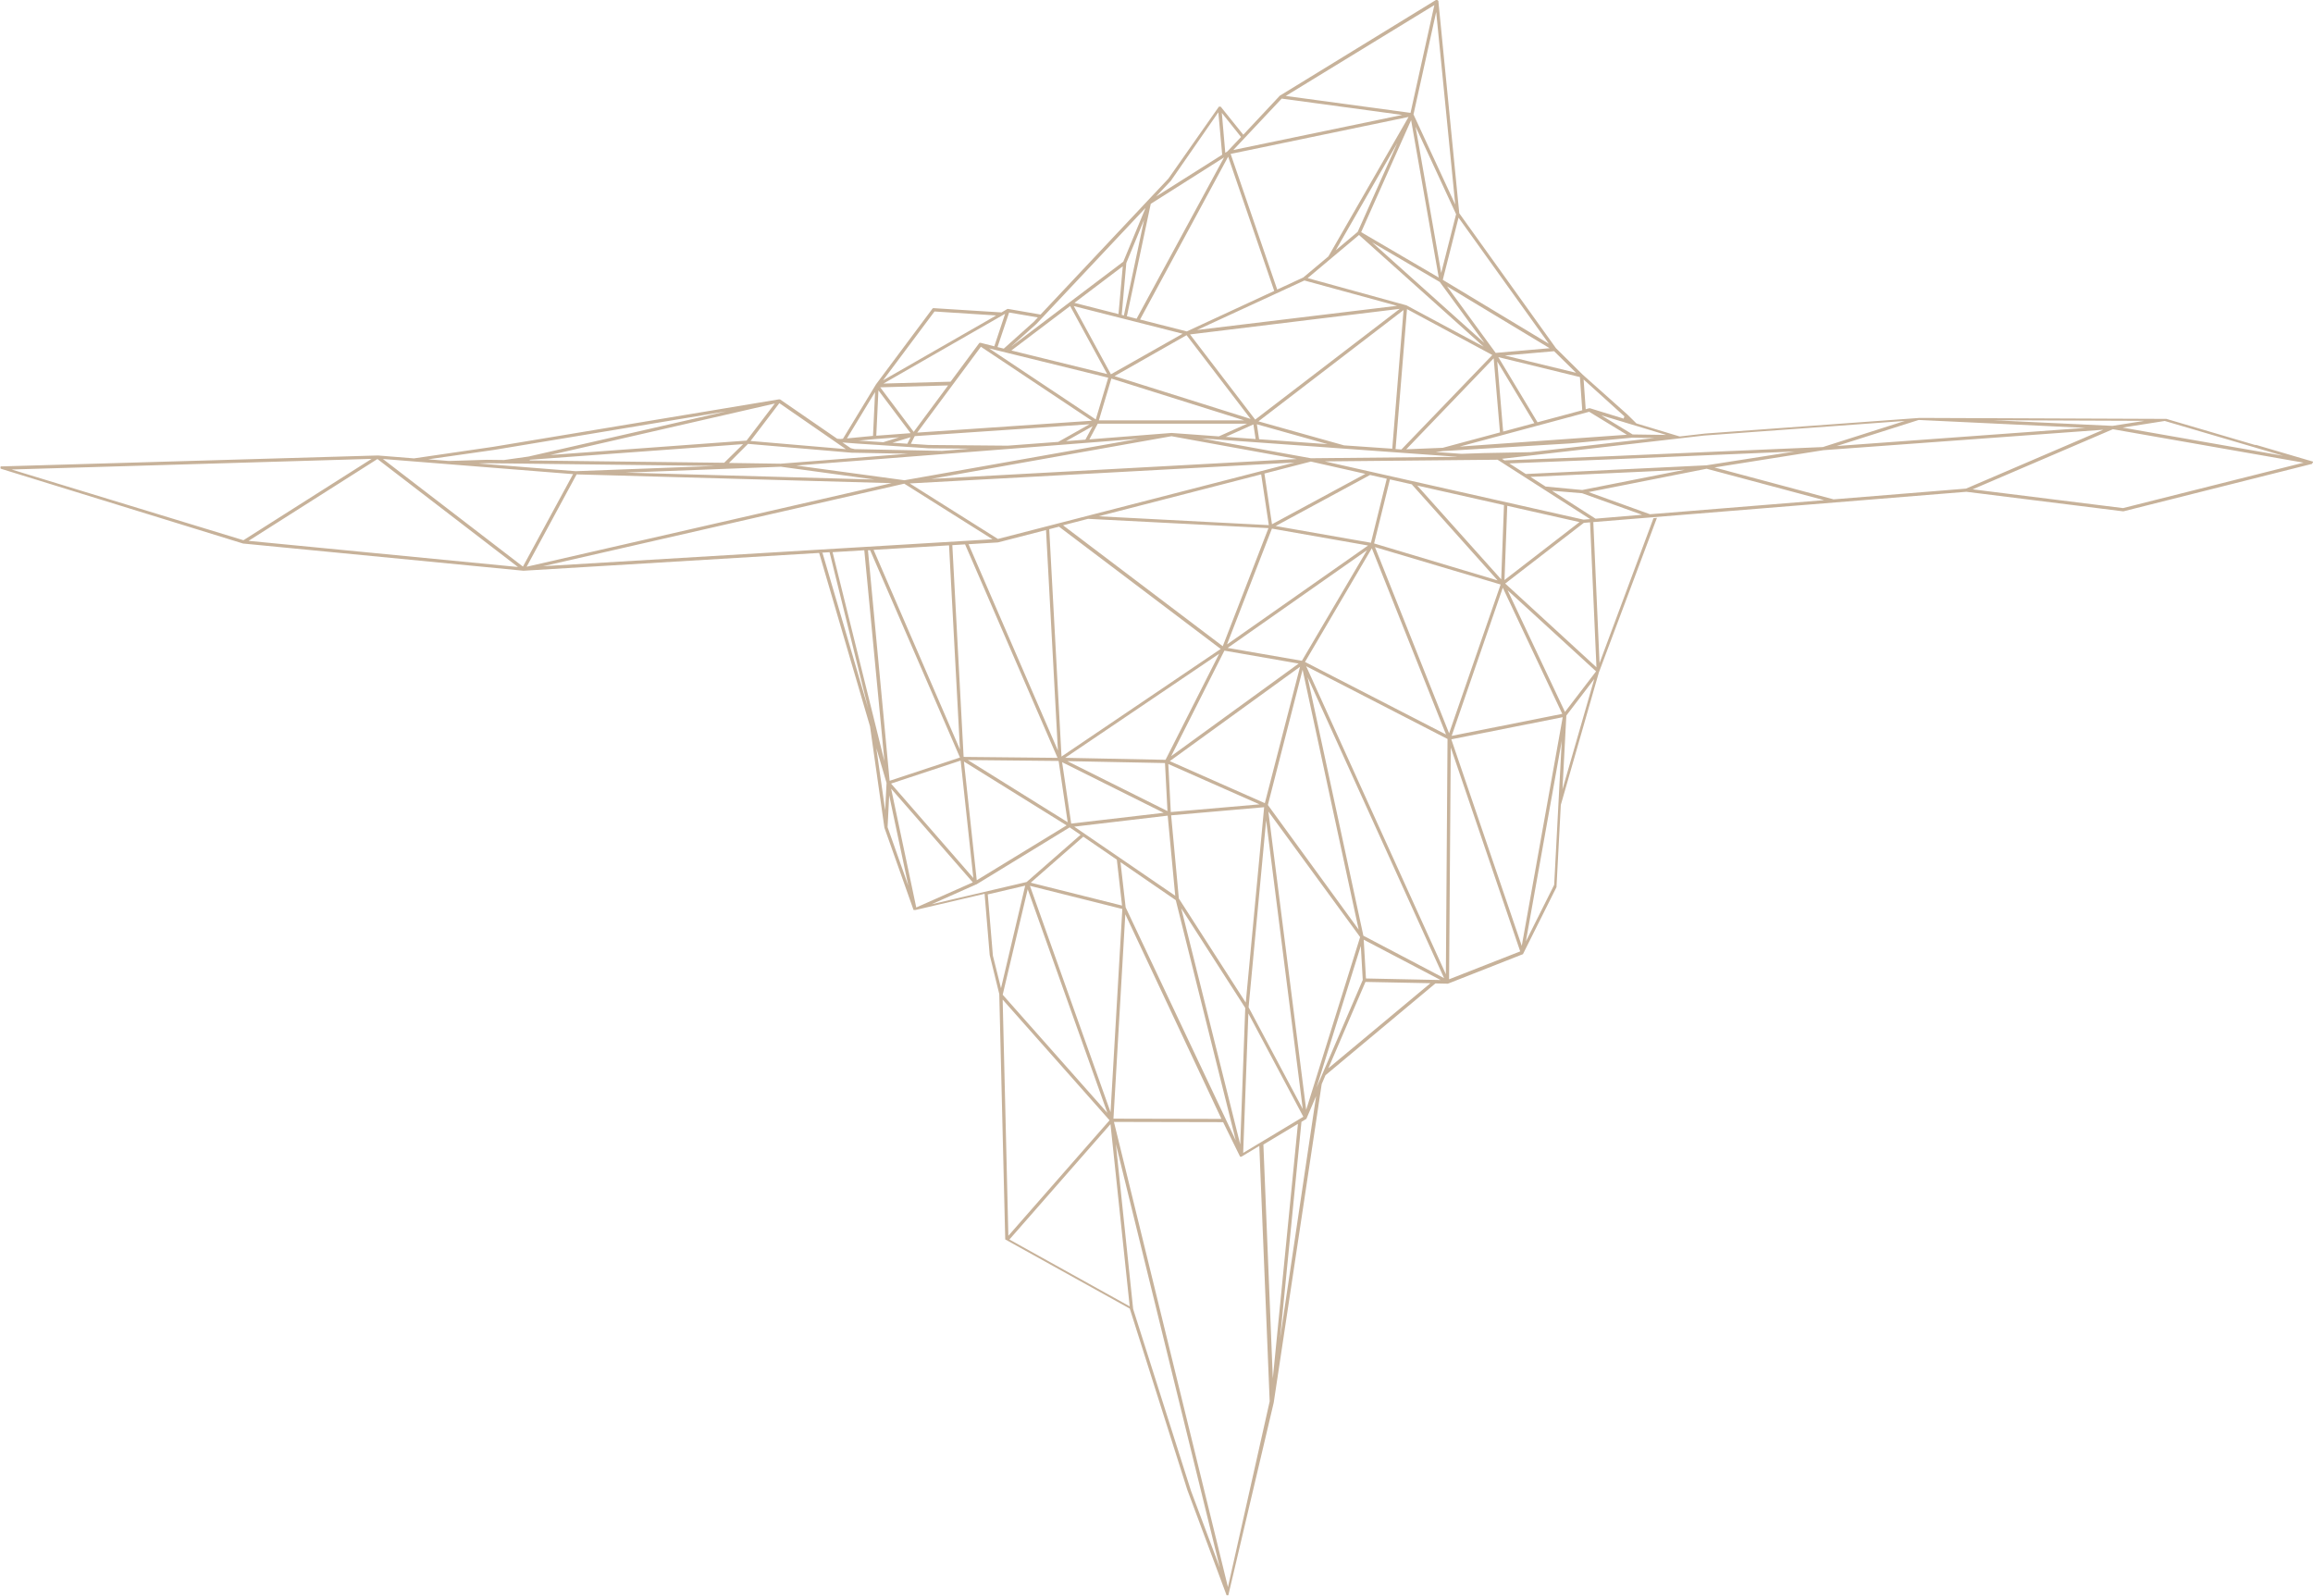 <svg xmlns="http://www.w3.org/2000/svg" viewBox="0 0 669.52 461.93"><defs><style>.cls-1{fill:#c7b29a;}</style></defs><g id="Ebene_2" data-name="Ebene 2"><g id="Ebene_1-2" data-name="Ebene 1"><path class="cls-1" d="M669.52,133.85v-.09a0,0,0,0,0,0,0h0s0,0,0-.05l0-.08v0l-.05,0-.06-.06,0,0s0,0-.06,0l0,0-16.26-4.78h0l0,0,0,0-.06,0,0,0h-.31l-25.64-7.54h-.13l-71.32-.28h0l-62.07,4.52h0l-7.13.82-.33,0-12.42-3.75L471.08,120h0l-13-11.6-7.68-7.6-28-39.06L416.36.42h0v0l0-.08,0-.08h0l0,0L416.18.1h0l0,0h0L416,0h-.2l-.09,0-.07,0h0L370.56,27.64h0l-.05,0,0,0L359.88,39l-6.5-8.08s0,0,0,0l-.06-.05h0l0,0-.05,0-.08,0h-.22l-.07,0-.06,0,0,0,0,0,0,0-.05.05a0,0,0,0,1,0,0L338.2,51.71l-37,39.34-9.34-1.62h-.06s0,0-.06,0h0l-.08,0-.06,0h0l-1.7,1L270.3,89.2h0l-.1,0-.07,0-.09.06a.18.18,0,0,0-.07,0l0,0-16.41,22h0a0,0,0,0,0,0,0s0,0,0,0h0L244,127l-.93.09.84.06.65,0-2.22-.15-16.56-11.4h0l-.08,0-.07,0h-.19l-82.6,13.72h0l-23,3.36-10.45-.84h0L.46,135h0l-.1,0-.08,0-.07.06-.07,0a.25.25,0,0,0,0,.07.41.41,0,0,0,0,.09v0s0,.05,0,.07,0,.05,0,.08v0l0,.09a.19.19,0,0,0,0,.08.18.18,0,0,0,.05.07.2.2,0,0,0,.06.07l.06,0,.1.05h0L70.4,157.34h.09l81,7.86h.07l85.55-5.15,14.73,50.23L256,239.59s0,0,0,0v0h0l8.44,23.81s0,0,0,0h0s0,0,0,0a0,0,0,0,0,0,0s0,0,0,0l0,0,.05,0,0,0h0l.07,0h.05l.14,0H265l20-4.68,1.47,17.62v.07l2.78,11.32,1.72,70.8h0s0,0,0,.06,0,.05,0,.08a.06.06,0,0,1,0,0l0,.05,0,.06,0,0h0l.05,0,0,0,36,20,16.68,52.54v0h0L355,461.63s0,0,0,.05a0,0,0,0,0,0,0l0,0,.06.07,0,0h0l.08,0,0,0h.34l.06,0,0,0,0,0,0,0,.05-.06a0,0,0,0,0,0,0l0-.06,0-.05L368.69,406v0l13.89-92.21,1.1-2.57,31.81-26.56,3.47.07h0l.15,0h0l21.66-8.52h0l.08,0,0,0,0,0h0l0-.06,0,0v0l9.7-19.37h0a.53.53,0,0,0,0-.12.14.14,0,0,1,0-.06h0l1.24-23.61,11-38.28,16.83-44.81-1,.09L463,191.94l-1.8-40.81-.94.08,1.85,41.94L435.7,168.91l22.74-17.56h-.1l110.84-9L614.5,148h.06l.11,0,54.5-13.71h0l0,0,.08,0h0l0-.05.06-.07h0l0-.05,0-.06v0s0,0,0,0h0Zm-8.66-1.93-46.46-8.15,12.21-1.92Zm-40.1-10.11-9.27,1.46-34.4-1.63Zm-65.37-.25,48.26,2.29-72,5.25Zm-62.09,4.51,58.07-4.23-23.72,7.56L467.18,132h0l-31.69,1.26-.73-.46ZM441.66,137.2l-4.78-3.07,30.34-1.21h0l52.25-2.23-25.53,4Zm46-1.23L458,141.83l-10.62-1-4.37-2.8ZM440.49,273.78,420.1,214l32.24-6.4ZM368.43,399l-2.73-67.7,10-6Zm-8.58-65.29,1.5-40.36,15.91,29.9ZM257.94,228.27l23.65,27.14-16.37,7.26Zm-50.89-93.4-40.4,1.52-28.14-2.24,2.42-.07,5,.06h.79Zm-54.92-1.61h.1v0Zm57.49.69-56.32-.67.11-.21,61.69-4.51Zm6.9-5.47,30,2.56h0a.46.46,0,0,0,.2,0l0,0,16.05.3-36.81,2.88L211,134Zm9.53,6.62,27.06,3.7-72-2Zm4.45-.35,99-7.74-67.7,12Zm90.29-25.42-3.61,12.08L286.3,100.84ZM458,118.75l-13.52,3.63.57-.15L433.7,103.37l23.62,5.77Zm-118.9,6.57h0l-23.77,1.86,2.43-4.54H361l-8.19,3.67,2,.14,8-3.6.64,4.23-24.35-1.76Zm36.27,7.54-105.81,5.76,69.54-12.36ZM342.32,96.6l-20.75,11.74L310.82,88.6Zm26.52-12.39L343.53,95.93,330,92.49,355.5,45.36Zm39.62-49.43,8,45.56L394,67.2Zm8.3,46.84,12.91,17.66L397.19,70.17ZM393,67.1l-6.36,5.35,17.81-31Zm.38.92,36.08,32.33-22.4-12h0l-.05,0,0,0h0L378.51,80.5Zm-49.92,29L362,121.26l-39.39-12.39Zm19.87,24.44L344.46,96.8l60.71-7.4Zm14.24-40.27,26.82,7.33-57.88,7ZM321.7,109.58l38.45,12.1H318.08Zm-7.52,17.68-6.84.53,1.23-.09,7.7-4.34Zm50.28-.12-.65-4.33,20.5,5.76Zm-.19-5.18,42-32.21L403,129.91l.5,0-14.47-1Zm43-32.48,24.7,13.28L405.66,130.1h0l-1.7-.12Zm25.09,14.24,1.82,21.44.92-.25-1.71-20.28,10.74,17.86-26.52,7.13-10.55.43ZM460,119.19l10.91,6.65-48.41,3.43ZM418.85,82.88l29.71,17.91-15.62,1.36ZM417.17,79l-7.42-42.35L421.48,62Zm-32.65-4.78-7.26,6.09-7.56,3.5L356.22,44.55l51.5-10.7Zm-30.2-28.66L329,92.25l-2.81-.71L333.1,59Zm-29,45.74-.63-.16,1.33-15,5.14-12.5Zm-1.56-.39L311,87.66l14-10.59Zm-14-2.33,10.72,19.69-27.73-6.82Zm6.3,33.2-50.56,3.44,18.43-24.85ZM264.48,125l-9.69-12.89,19.65-.55Zm-10.21-12,9.31,12.38-9.93.74Zm-1.08,14.1,7.09-.53L255.67,128l-7.43-.49.59,0Zm10.38-.54-.93,1.88-4.3-.29Zm1.21-.32,50.61-3.44-9.06,5.1L291.66,129l-22.82-.2-5.18-.34Zm109.9,7.64L288.85,156l-25.52-16.07ZM367.27,152,318,149.44l47.68-12.29-.62.16ZM321.46,321.92l-23.33-65.51,26.74,6.7Zm4.37-59.29h0l-1.49-13.07,16,11,17.37,69.55Zm-15.76-24.24-2.63-17.77,29.39,14.65Zm-28.33,15.75-23.82-27.33,20.15-6.66Zm72.68-65.81,21.49,3.74L339,218.88Zm-17.2,32.54.72,13.9-29-14.46Zm27.35,11.95-25.67,2.23-.72-13.9Zm1.55-.34-27.51-12.17L376.31,193Zm10.73-41.21-21.49-3.73,40.32-28.27Zm-22.91-4.22-46.23-35h0l7.24-1.87,52.22,2.69Zm-16.56,32.88-29.05-.58,44.58-30.13Zm-30.95.33L309.05,238l-28.89-18Zm59.49,13.39-5.32,56.56-19.37-30.13L339,236Zm-24,29.26,18.53,28.84L359,331.26Zm24.58-25.47L377.1,321l-15.68-29.45Zm10.55-43.59,16.23,75.22L367,233Zm.7-2.25,19.34-32.9,21.48,53.91ZM398,158.36l36.37,10.83-14.91,43.07Zm-42.83,28.17,13-33.52L396,157.9ZM288.82,157h.07l17.65-4.55,46.8,35.39-46.08,31.15-3.55-65.81-.93.24,3.44,63.82-25.86-59.72,8.44-.51Zm17.29,62.36-27.18-.27-3.27-61.3-.89.06,4.58-.28Zm-28.24-2.41-25-57.79,21.84-1.31Zm0,2.32L257.51,226l-6.27-66.73.63,0ZM256,220.31l-15-60.48,10-.6-.82.05Zm26.73,34.48-3.71-34.36,29.72,18.48ZM338,236.09l2.18,23.19-29.23-20Zm-24.43,6.09,9.71,6.66,1.51,13.28-26.44-6.62ZM297.48,257.4l23.06,64.73-30.3-34.2Zm24.82,66.4,3.43-59.16,27.82,59.23Zm44.84-88.91,26.56,36.35-15.61,50Zm27.5,35.95L378.49,196,418,283.12Zm-16.55-78L419,213.9,418.52,282ZM420.2,213,435,170.13l17.21,36.5Zm14.34-45.3-24.3-27.14-1.59-.36L433.5,168,397.75,157.3l4.58-18.53-.48-.11,33.49,7.54Zm-37.71-10.6-27.58-4.84,27.34-14.78-.68-.15,5.5,1.24Zm-28.64-5.35L366,137.07l13.44-3.47,15.77,3.56Zm-20.4-24.86L422,132.23l-42.57.41Zm67.8,3.94,2.11-.26,36.84-2.22h0l17.9-1.66,6.4.1L443,130.88l-13.72.27h0l-6.27.21Zm66.71-4.94-9.73-.14-9.08-5.54ZM472.73,122l-1.76-.53.35.1Zm-2.53-1.48-.23.65-9.74-3H460l-1,.28-.61-8.61Zm-14-12.62-20.6-5,14.25-1.24ZM417.63,81l4.56-18,26.14,36.5ZM415.72,3.47l5.51,55.73L409.15,33.12Zm-.53-2-6.9,31.2-36.11-4.9ZM371,28.54l34.88,4.73L357,43.42ZM359.23,39.65l-3.94,4.17-.62.4-1-11.54ZM338.91,52.34l0,0,0,0L352.66,32.5l1.11,12.29L334.63,56.88ZM325.15,75.75l-15.5,11.72h0l-17,12.88L300,93.76s0,0,0,0h0l31.59-33.58ZM300.42,91.88l-1.11,1.19-8.75,7.84-1.82-.45,3.36-10Zm-12.61,8.36-3.91-1h-.2s-.05,0-.08,0l-.08,0h0l-.07.06a.34.34,0,0,0-.06.06h0l-8.25,11.12-19.43.54,35.21-20.19ZM270.5,90.16l17.86,1.15-32.75,18.78Zm-17.2,23.31-.6,12.7-7.54.73Zm-5.12,14.93h0l20.61,1.36h0l12,.11-8.15.64L247.4,130l-1.14-.27-2.41-1.66Zm-22.59-11.71L244.84,130l-27.59-2.36Zm-9.49,10.84-56.82,4.17,65-14.9ZM143,130.23h0l67.21-11.16L153,132.15l-7.11,1-5-.06h0l-10.94.34-6-.48ZM70.47,156.37,3.36,135.9l104.21-3.08Zm1.48.18,37.3-23.68,40.68,31.25ZM151.37,164l-40.54-31.15,55.05,4.39Zm15.54-26.69,91.18,2.54L152.44,164.05Zm-9.7,26.58L261.74,140l25.54,16.09ZM238.07,160l-.6,0,3.34-.2-.7,0,11.2,45.29Zm18.55,66.62-.4,7.94-2.55-18Zm.3,12.81.46-9.22,5.55,26.2ZM282.56,256h.06l27-16.51,3.15,2.15L297.17,255.3l-27.51,6.44Zm4.84,20.61-1.48-17.72,10.83-2.53-7,29.68Zm2.83,12.73,30.94,34.93L291.88,357.7Zm1.95,69.44,29.26-33.39L327,378.13Zm52.57,72.76L328,378.89l-5-47.74,30.1,122.66Zm10.69,27.86-33-134.66,31.6.07,4.92,10,0,0v0h0l0,0h0l0,0h0s0,0,0,0l0,0,0,0h0l0,0h.22l.1,0h.05l0,0h0l5.19-3.12,3,73.93Zm15.08-71.92,6.2-62.77,1.41-.84h0l0,0,0,0s0,0,.05-.05h0a.05.05,0,0,0,0,0l0-.05,2.78-6.5Zm10.57-72.68,12.81-41,.56,9.85Zm3.42-5.58,10.74-25,18.81.37Zm10.88-26L394.74,272,417,283.67Zm24.06.24.49-67.08,20.1,59Zm30.42-27.33-8.19,16.36,10.38-58Zm2.4-27.64,1.12-21.37,8.09-10.59ZM462,194.33l-9,11.74-16.61-35.21Zm-4.8-43.21-21.71,16.77.8-21.48,21.92,4.94Zm1.15-.71-74.86-16.86,50-.48,26.81,17.19Zm3.49-.28-12.6-8.08,8.72.72L475.31,149Zm15.76-1.28-17.78-6.41L494,135.68l34,9.09Zm91.49-7.42-38.34,3.11-34.47-9.23,31.52-5,81-5.92Zm45.45,5.64L571,141.64l40.59-17.4,55.21,9.68Z"></path></g></g></svg>